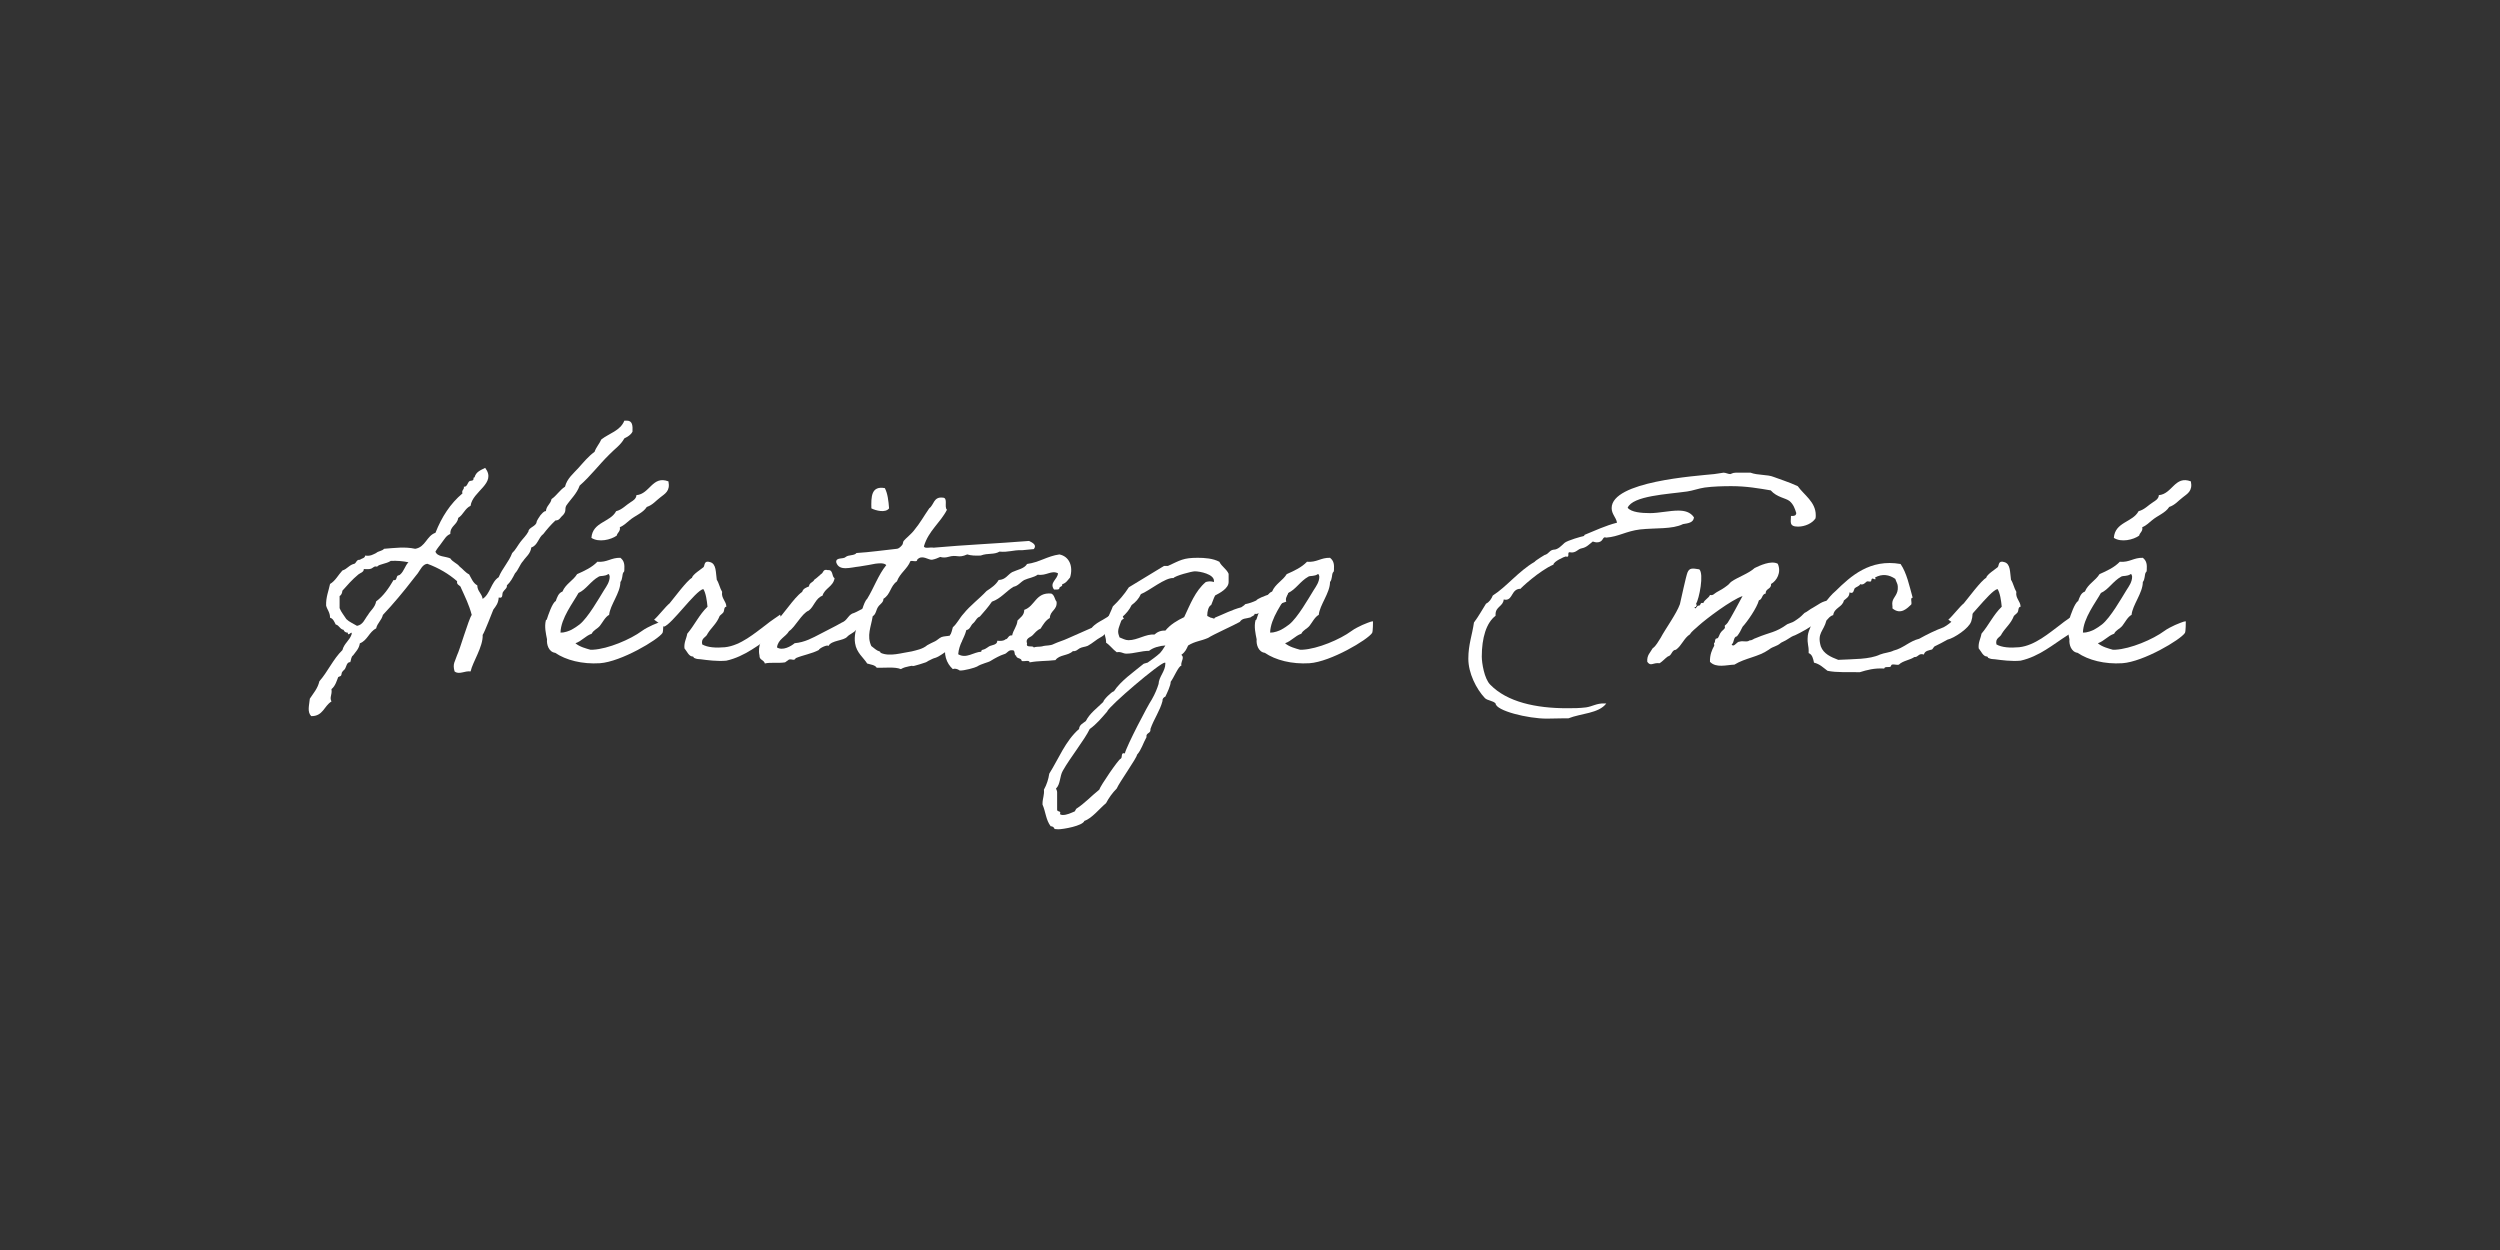 <svg xmlns="http://www.w3.org/2000/svg" id="Calque_1" data-name="Calque 1" viewBox="0 0 1000 500"><rect x="0" y="0" width="1000" height="500" fill="#333333" stroke="none"/><defs><style>      .cls-1 {        fill: #fff;      }    </style></defs><path class="cls-1" d="M250.75,168.26c2.25,0,2.36,2.02,2.25,4.39-.67,1.35-1.91,2.02-3.26,2.7-1.46,2.7-3.93,4.27-5.96,6.41-4.16,4.05-7.53,8.66-11.92,12.48-1.12,3.26-3.6,5.4-5.4,8.09-.67,1.46.22,2.02-1.24,3.71-1.24,1.01-1.35,2.14-3.04,2.14-1.8,1.69-3.37,3.48-4.83,5.4-2.02,1.46-2.25,4.61-4.83,5.4-.34,2.59-2.14,3.71-3.26,5.4-1.35,1.46-1.91,3.6-3.26,4.95-.9,1.8-1.8,3.48-3.26,4.83.22,1.13-1.01,1.69-1.57,2.7-.45.67.22,2.7-1.69,2.14-.11,2.25-1.12,3.49-2.14,4.83-.67,1.58-3.37,8.77-4.27,10.12.22,4.72-4.05,10.91-4.83,14.62-2.36-.34-4.61,1.46-6.41,0-.9-3.15.22-3.94,1.01-6.52,1.01-1.91,4.61-14.39,5.85-16.08-1.01-3.93-2.7-7.31-4.27-10.79-.22-1.24-1.91-1.01-1.57-2.7-3.37-2.92-7.31-5.28-11.92-6.97-1.91.22-2.7,2.25-3.82,3.82-.56.79-1.24,1.46-2.14,2.7-3.26,4.27-7.76,9.67-11.81,13.94-.56,2.25-2.25,3.26-2.7,5.4-2.81,1.35-3.48,4.83-6.52,5.96-.34,2.25-1.69,3.37-2.7,4.83-.79.45-.79,1.8-1.12,2.7-1.46-.11-1.57,1.91-2.14,2.7-.34.56-.79.68-1.01,1.13-.45.45-.22,1.01-.56,1.57-.11.22-1.01.45-1.12.56-.56,1.35-1.12,3.6-2.7,4.83.34,2.47-.9,3.15,0,4.95-2.92,1.69-3.37,5.96-8.1,5.85-1.69-1.69-.79-4.39-.56-6.97,1.46-2.25,3.15-4.05,3.82-6.97,3.37-3.82,5.51-8.88,9.22-12.48.67-2.7,2.92-3.82,3.71-6.41.22-1.69-1.57,1.35-1.57-.56-.9,0-1.46-.45-1.69-1.13-1.46-.22-1.69-1.8-3.15-2.14-.56-1.12-1.01-2.36-2.25-2.7,0-2.14-1.12-3.15-1.57-4.84-.11-3.49,1.01-5.85,1.57-8.66,2.14-1.24,3.26-3.6,4.95-5.4,1.91-.56,2.7-2.25,4.83-2.7.79-.45.79-1.69,2.14-1.58.67-.56,2.02-.56,2.14-1.69,2.14.34,3.15-.45,4.38-1.01.79-.79,2.47-.79,3.15-1.69,4.39-.34,8.32-.9,12.48,0,4.16-.68,4.5-5.17,8.1-6.41,2.47-6.3,5.96-11.69,10.79-15.74-.45-1.46.79-1.35.56-2.7,1.24.23,1.46-1.46,2.14-2.13.34-.34,1.24-.11,1.57-.56.34-.34-.11-1.12.56-1.01.56-2.25,2.47-2.92,4.27-3.82,4.72,6.3-5.06,9.22-5.85,15.18-2.25,1.01-2.92,3.6-4.95,4.84-.34,2.81-3.26,3.15-3.15,6.41-1.69.67-2.36,2.14-3.26,3.26-.9,1.35-1.91,2.36-2.7,3.82.79,2.14,3.94,1.8,5.96,2.7.9,1.46,2.7,1.91,3.71,3.26,1.35,1.01,2.25,2.36,3.82,3.15.9,1.57,1.57,3.48,3.26,4.38,0,2.36,1.8,3.15,2.14,5.4,3.04-1.91,3.37-6.75,6.41-8.66,1.46-3.6,4.05-6.07,5.4-9.67,1.35-1.24,2.14-2.92,3.26-4.39,1.01-1.35,2.47-2.7,3.26-4.27,0-1.57,3.15-2.02,3.26-3.82,0-.34,1.12-2.14,1.57-2.7.45-.45,1.35-1.69,2.14-1.58.22-2.25,1.91-2.81,2.25-4.83,2.02-1.35,3.26-3.6,5.4-4.95.79-3.26,3.37-5.28,5.4-7.53,2.02-2.25,3.93-4.61,6.41-6.41.67-1.91,1.91-3.15,2.7-4.95,3.15-2.47,7.65-3.49,9.22-7.53h1.01ZM156.31,224.36c-1.91,1.24-4.61,1.24-5.4,2.25-.11.11-.79-.11-1.01,0-1.01.45-1.01.9-2.14,1.01-.79.11-1.46,0-2.25,0,.11,1.24-1.46,1.57-2.14,2.14-2.59,2.14-4.39,4.27-6.41,6.52-.11,1.01-.45,1.8-1.12,2.14v4.84c.67,1.69,1.8,2.92,2.7,4.38,1.12,1.13,2.81,1.8,4.27,2.7,2.47-.45,3.04-2.7,4.39-4.39,1.01-1.8,2.81-2.92,3.26-5.4,2.92-2.14,5.06-5.28,6.97-8.55,1.24.45,1.12-1.24,1.57-1.69.34-.22.9-.22,1.12-.56,1.46-1.24,1.91-3.49,3.26-4.84-2.14-.45-4.38-.67-7.08-.56Z"></path><path class="cls-1" d="M265.02,253.15c-1.69,2.7-16.64,11.58-25.07,12.14-7.08.45-13.6-1.24-17.88-4.16-2.59-.34-3.49-3.37-3.26-5.4-.45-2.25-1.12-5.06-.45-7.65,0,0,.45-.22.45-.56.34-1.13,2.14-6.52,3.48-7.08.56-1.57,1.12-3.26,2.7-3.82,1.24-3.03,4.27-4.38,5.85-6.97,3.04-1.35,5.96-2.7,8.1-4.95,3.93.34,5.51-1.69,9.22-1.58,1.57,1.24,1.69,2.7,1.57,4.84,0,.9-.22.67-.45,1.12-.45.79-.22,2.7-1.12,3.71,0,4.39-4.16,9.22-4.5,13.15-1.57.79-2.7,3.15-3.71,4.39s-2.59,1.69-3.26,3.15c-2.59.9-3.93,2.92-6.52,3.82,1.69,1.46,4.39,2.13,5.96,2.58h1.12c5.96-.34,14.84-4.05,19.56-7.53,1.01-.79,3.26-1.91,4.27-2.36,1.01-.34,3.15-1.46,4.27-1.46,0,.23,0,4.05-.34,4.61ZM239.5,230.66c-3.26,1.8-5.06,5.17-8.1,6.52-2.02,3.71-7.08,10.12-7.2,15.85,1.69.11,3.71-.79,4.39-1.13,1.35-.79,2.14-1.24,3.26-2.14,3.37-2.7,7.76-10.46,9.78-13.72,1.01-1.58,2.25-3.26,2.25-5.4-.11-.34-.11-1.01-.56-1.01-1.46,1.01-2.92.56-3.82,1.01ZM267.38,192.55c.79,3.93-1.46,4.95-3.26,6.41-1.8,1.35-3.04,3.04-5.4,3.82-1.57,2.47-4.61,3.37-6.97,5.4-1.01.79-2.14,2.02-3.82,2.7.34,1.69-1.01,2.14-1.24,3.37-2.36,1.69-7.2,2.81-10.12.9.45-6.41,7.53-6.18,9.89-10.68,2.36-.56,3.94-2.47,5.96-3.71.56-.34,2.14-1.24,2.14-2.7,5.4-.45,6.41-7.98,12.82-5.51Z"></path><path class="cls-1" d="M312.01,245.84c0-.11,1.46,4.27,1.46,4.27,0,0-3.93,4.16-4.05,3.93-5.85,3.71-11.36,8.55-18.89,10.23-3.6.34-7.64-.22-10.23-.56-1.12-.11-1.46,0-2.7-.56-.22-.11,0-.45-.56-.56-1.46,0-2.25-2.02-3.26-3.26-.22-2.47.79-3.82,1.12-5.85,3.04-3.6,4.72-7.53,8.1-10.79-.22-2.36-.67-5.62-1.69-7.08-3.26.79-12.59,14.17-15.74,15.07,0,0-4.05-2.92-3.93-2.81,1.69-1.46,4.72-5.4,6.18-6.52,1.46-1.69,6.97-9.22,8.99-10.23.11-1.24,3.71-3.48,4.61-4.27.56-.67.11-2.81,2.59-2.02,2.59.68,2.25,4.16,2.7,7.08.9,1.35,1.24,3.37,2.14,4.83-.45,2.59,1.69,3.71,1.69,5.96-1.01,0-.79,1.57-1.12,2.14-.45.67-1.24,1.12-1.57,1.57-1.24,3.15-3.15,4.39-4.83,7.08-.56,1.57-2.7,1.57-2.14,4.27,2.14,1.24,5.51,1.46,9.11,1.13,6.3-.68,12.03-5.73,16.3-8.88,1.69-1.46,5.73-4.05,5.73-4.16Z"></path><path class="cls-1" d="M331.34,258.43c-.22-.79-3.71.9-3.82,1.57-2.7,1.46-6.3,2.02-9.22,3.26-.56,1.24-1.57.23-2.7.56-.22.11-1.35,1.01-1.57,1.12-2.81.45-5.73-.11-8.09.45-.34-1.46-2.25-1.35-2.14-3.15-.45-2.02-.11-3.94.34-4.95,1.01-2.14,3.82-6.75,5.62-8.1,3.48-2.92,7.42-9.78,11.13-12.48.34-1.24,1.57-1.69,2.7-2.14.11-1.57,1.69-1.57,2.14-2.7,1.01-.68,1.8-1.46,2.7-2.25,1.01-.45.67-2.14,2.7-1.57,2.25-.23,1.46,2.47,2.7,3.26-.56,3.37-3.94,3.94-4.83,6.97-2.81,1.01-3.37,4.39-5.51,5.96-2.81,1.13-5.4,6.63-7.87,8.21-1.35,2.36-4.38,3.15-4.83,6.52,2.25,1.46,5.62-.45,7.08-1.69,4.05-.34,7.2-2.14,10.23-3.71,2.92-1.57,5.62-2.81,8.55-4.5,2.25-.9,2.25-2.47,4.16-3.6,2.36-.67,4.61-2.7,7.42-2.92,1.24,3.49-.79,6.86-5.85,9.44-.79,1.12-2.59,1.69-3.48,2.7-1.46,1.69-6.3,1.35-7.53,3.71ZM353.94,195.25c1.12,2.14,1.46,5.06,1.69,8.1-1.46,1.91-5.28.9-7.08,0-.11-4.61-.11-9.11,5.4-8.1Z"></path><path class="cls-1" d="M384.63,256.75c-2.7,1.24-3.93,2.7-5.73,3.6-1.12.56-3.04,2.25-4.83,2.81-.34,0-2.02.79-2.36,1.01-.67.23-.79.68-2.14,1.01-.67.22-2.7.9-3.71,1.12-1.69.45.11-.34-2.25.23-1.12.22-2.14.45-3.26,1.12-2.36-1.01-6.41-.45-9.67-.56-.67-1.12-2.36-1.24-3.82-1.69-1.35-2.25-4.27-4.27-4.83-8.09-.45-2.81.34-5.62,1.12-8.55,1.35-2.81,2.14-7.76,3.71-9.22,2.7-4.38,4.5-9.67,7.65-13.49-.79-.9-2.7-.79-4.39-.56-1.24.22-3.93.79-6.41,1.12-3.49.34-8.1,2.02-9.22-1.69-.22-2.14,2.81-1.12,3.82-2.14,1.01-.9,3.49-.45,4.27-1.57,5.62-.34,10.79-1.13,16.19-1.69.9-.11,1.69-1.01,2.14-1.58.34-.45.22-1.12.56-1.57.79-1.01,3.15-2.81,4.27-4.38,2.25-2.7,3.93-5.73,5.96-8.66,1.91-1.35,1.69-4.72,5.4-4.27,2.25,0,.45,3.82,1.69,4.84-2.7,5.28-7.42,8.43-9.22,14.62.22,1.13,2.7.23,3.82.56,12.48-1.13,25.75-1.69,38.23-2.7,1.35.68,3.26,1.57,1.91,3.26-2.81.22-5.17.56-5.06.45-3.15-.11-5.17.9-8.66.56-2.36,1.35-4.5.45-7.53,1.57-2.14.11-4.05,0-5.4-.45-3.71,1.69-3.94-.11-7.65,1.01q-1.57.45-3.15,0c-1.01.45-2.02.9-3.26,1.12-1.35.23-4.05-2.25-5.96,0,.11,1.13-1.91.23-2.7.56-1.24,3.15-4.16,4.72-5.4,8.1-2.7,1.91-2.47,5.17-5.4,6.97.11,1.46-1.46,2.14-2.14,3.26-.79,1.12-.79,2.92-2.14,3.71-.67,4.27-2.47,7.76-.56,11.92,1.24.9,2.02,1.8,3.26,2.14.45.11.34.45.45.56,3.6,1.69,8.55,0,12.48-.56,1.69-.45,4.39-.9,6.18-2.47.11-.11,3.04-1.58,3.15-1.58.9-.45,1.57-1.24,2.59-1.69.9-.34,2.36-.34,3.26-.56.56-1.24,2.59-.9,4.16-1.13,1.69,1.35-.45,2.36.56,3.6Z"></path><path class="cls-1" d="M449.61,247.41c-1.91,1.01-4.05,3.82-5.85,4.72-1.91.9-1.46,1.69-3.37,2.7-1.91,1.01-3.37,2.47-5.28,3.49-1.01.45-2.25.45-3.26,1.01-1.12.67-1.35,1.24-2.7,1.12-1.91,1.91-5.4,1.35-6.97,3.6-3.93.45-6.63.22-10.34.9,0-1.12-2.25-.22-3.15-.56-.11-1.35-2.14-.79-2.25-2.14-1.01-.11-.11-2.36-1.57-2.14-1.57-.23-2.02,1.35-3.26,1.57-1.46.45-3.6,1.57-5.4,2.7-.79.56-3.71,1.12-5.4,2.25-.79.45-5.17,1.69-6.97,1.58.22,0-1.57-1.13-2.7-.56-2.59-2.36-3.93-5.96-2.7-10.79,1.35-1.46,2.14-3.6,2.7-5.96,1.69-1.46,2.7-3.71,4.27-5.4,2.7-3.37,6.3-5.96,9.22-9.11,1.91-1.24,3.71-2.47,4.84-4.39,2.81-.11,3.6-2.14,5.4-3.15,2.14-1.01,4.83-1.35,5.96-3.26,4.95-.67,8.1-3.15,12.93-3.82,3.93.79,5.62,4.72,4.27,9.22-.9,1.01-1.57,2.25-3.15,2.7.22,1.13-1.12.79-1.12,1.58-.11.79-1.35.45-2.14.56-2.02-2.81,1.46-4.05,1.57-6.52-2.7-1.35-4.61,1.12-8.09.56-1.57,1.13-3.71,1.35-5.4,2.14-1.57.9-2.47,2.36-4.27,2.7-3.04,1.8-5.06,4.72-8.66,5.96-1.46,2.14-3.15,4.05-4.83,5.96-1.35.45-1.69,1.91-2.7,2.7-1.01.79-1.12,2.47-2.7,2.7-.9,3.49-2.92,5.62-3.26,9.67,3.26,1.91,6.18-.9,9.22-1.01,0-1.01.9-.68,1.57-1.13.67-.34,1.01-.67,1.57-1.01,1.01-.56,3.37-.56,3.26-2.25,1.35.11,2.59.11,3.26-.56,1.24-.11,1.01-1.8,2.7-1.57.45-2.25,1.91-3.49,2.14-5.96,1.12-1.24,2.7-2.02,2.7-4.27,4.38-1.46,4.5-7.08,10.79-6.52,1.35.56,1.35,2.36,2.14,3.26.34,3.37-2.59,3.49-2.7,6.52-1.69.9-2.7,2.7-3.71,4.27-1.46.56-2.25,1.69-3.26,2.7-.79.79-2.92,1.12-2.14,3.26-.56,1.91,2.36.56,2.7,1.58.9-.45,2.25-.23,3.26-.45,1.8-.56,3.15-.11,4.83-1.01,1.69-.79,3.71-1.35,5.4-2.14,3.26-1.46,6.41-2.81,9.67-4.27,1.35-1.57,2.92-2.36,4.5-3.26,2.25-1.24,4.16-2.81,6.75-4.27,0,0,1.35,3.94,1.69,3.82Z"></path><path class="cls-1" d="M514.48,240.67c-3.49,1.12-5.96,2.92-9.33,4.27h-.45c-1.12,0-1.57.9-2.81.56-.22,1.01-1.01.79-1.69,1.46-1.8.56-3.26.22-4.27,1.8-2.36,1.35-10.68,5.06-12.7,6.41-3.15,1.35-5.06,1.24-7.98,3.03-.67,1.46-1.12,2.59-2.7,3.71.34.34.56.67.56,1.12,0,1.12-.79,1.91-.56,3.26-1.12,0-3.15,5.06-4.27,6.41,0,1.57-1.46,4.5-2.14,5.96-.67.23-1.24.9-1.12,1.69-1.01,3.94-3.49,7.31-4.84,11.24v.45c0,1.35-1.91,1.13-1.57,2.81-1.35,2.36-2.02,5.06-3.82,7.08.11,1.01-7.2,11.24-8.1,13.49-1.69,1.69-3.15,3.71-4.27,5.85-2.47,2.02-5.73,6.18-8.66,7.08-.67,2.02-8.54,3.37-10.46,3.37l-1.46-.11c-.22-.67-.79-1.12-1.57-1.12-1.91-2.47-2.02-5.85-3.26-8.66v-.45c0-1.91.79-3.49.56-5.51,1.12-2.02,1.8-4.16,2.14-6.41,3.82-6.07,6.41-13.04,11.92-17.88.11-1.69,1.57-2.25,2.7-3.15,1.57-3.15,4.5-5.17,6.97-7.65,0-.79,3.37-4.16,4.27-4.27,2.7-4.16,8.1-7.87,11.92-11.02l1.57-.45c1.69-1.24,3.37-2.36,4.95-3.82l.9-1.12,1.24-1.91c-2.14.11-4.83.79-6.52,2.14-3.04,0-6.07,1.13-9.11,1.13-1.35,0-2.02-.9-3.82-.56-1.57-1.12-2.7-2.81-4.27-3.82v-.45c0-1.35-.67-2.59-.67-3.94,0-3.71,2.14-6.75,3.37-10.12,2.36-2.25,4.61-4.83,6.41-7.65l14.05-8.54h1.57c4.95-2.25,6.07-3.26,11.92-3.26,2.81,0,6.07.23,8.66,1.58.9,1.91,2.92,2.92,3.71,4.83v3.26c0,2.59-3.49,4.39-5.4,5.4-.67,1.24-1.01,2.59-1.57,3.82-1.12.45-1.57,2.7-1.57,3.93v.45l1.35.68c.79,0,1.46.79,1.69,0,3.6-1.46,6.75-3.15,10.57-4.16.67-.56,1.01-.56,1.57-1.24,1.69-.34,2.92-.79,4.39-1.46.79-1.35,10.68-4.39,12.7-4.39.11,0,.22.11.22.34.22,1.58-1.57,2.81-.9,4.5ZM442.86,284.63c-2.14,2.47-4.27,5.06-6.97,6.97-2.02,4.27-7.76,11.36-10.79,16.75-1.24,2.14-.9,5.4-2.7,7.08.22.45.45,1.01.45,1.46v6.97c0,1.13,1.8.23,1.12,1.8.34.22.67.34,1.12.34,1.69,0,3.26-.79,4.83-1.46l.56-1.01c3.48-2.25,5.96-5.06,9.22-7.65.45-1.57,7.76-12.25,8.55-12.37.9-.45-.11-2.7,1.69-2.14.67-2.92,9.11-19.11,10.79-21.59,1.35-2.36,2.14-4.38,2.7-6.18.11-2.92,2.7-5.06,2.7-8.1,0-.22.11-.45-.22-.45-1.91,0-22.37,17.43-23.05,19.56ZM477.94,228.53c-1.24,0-7.98,1.8-8.54,2.7-3.26-.34-9.78,5.17-13.04,6.41-.79,1.8-2.14,3.26-3.71,4.39-.9,1.91-2.25,3.48-3.82,4.83-.22,2.02-1.57,3.82-1.57,5.85,0,.79.34,1.58.56,2.25,1.24.45,2.25,1.12,3.6,1.12,3.6,0,6.97-2.58,10.34-2.25,1.24-1.13,2.7-1.69,4.38-1.58,2.02-2.47,4.72-4.05,7.53-5.4,2.36-4.95,4.38-10.46,8.66-14.05,1.35-.34,1.91-.34,3.26,0v-.45c0-2.7-5.62-3.82-7.65-3.82Z"></path><path class="cls-1" d="M548.87,253.15c-1.69,2.7-16.64,11.58-25.07,12.14-7.08.45-13.6-1.24-17.88-4.16-2.59-.34-3.49-3.37-3.26-5.4-.45-2.25-1.12-5.06-.45-7.65,0,0,.45-.22.45-.56.34-1.13,2.14-6.52,3.48-7.08.56-1.57,1.12-3.26,2.7-3.82,1.24-3.03,4.27-4.38,5.85-6.97,3.04-1.35,5.96-2.7,8.1-4.95,3.93.34,5.51-1.69,9.22-1.58,1.57,1.24,1.69,2.7,1.57,4.84,0,.9-.22.67-.45,1.12-.45.79-.22,2.7-1.12,3.71,0,4.39-4.16,9.22-4.5,13.15-1.57.79-2.7,3.15-3.71,4.39s-2.59,1.69-3.26,3.15c-2.59.9-3.93,2.92-6.52,3.82,1.69,1.46,4.39,2.13,5.96,2.58h1.12c5.96-.34,14.84-4.05,19.56-7.53,1.01-.79,3.26-1.91,4.27-2.36,1.01-.34,3.15-1.46,4.27-1.46,0,.23,0,4.05-.34,4.61ZM523.35,230.66c-3.26,1.8-5.06,5.17-8.1,6.52-2.02,3.71-7.08,10.12-7.2,15.85,1.69.11,3.71-.79,4.39-1.13,1.35-.79,2.14-1.24,3.26-2.14,3.37-2.7,7.76-10.46,9.78-13.72,1.01-1.58,2.25-3.26,2.25-5.4-.11-.34-.11-1.01-.56-1.01-1.46,1.01-2.92.56-3.82,1.01Z"></path><path class="cls-1" d="M726.17,207.39c-1.24,1.91-4.16,3.26-6.97,3.26-3.71,0-2.81-2.02-2.81-4.27h.56c.9,0,1.46-.23,1.57-1.12-.56-1.8-1.12-3.49-2.7-4.84-1.57-1.24-5.06-1.46-7.53-4.27-4.72-.79-9.67-1.69-15.74-1.69-3.26,0-7.42.11-10.68.56-2.36.34-4.72,1.24-6.97,1.57-7.87,1.12-21.81,1.69-23.84,6.52,1.46,1.8,5.51,2.14,8.99,2.14s7.76-1.01,11.24-1.01c2.59,0,4.84.56,6.3,2.7-.22,2.13-2.25,2.36-4.39,2.7-4.27,2.14-11.02,1.46-17.2,2.14-5.51.67-8.66,2.92-13.49,3.26-.22,0-.34-.11-.56-.11-1.01,0-.67,2.02-3.26,2.02-.45,0-.79-.11-1.57-.34-1.35,1.01-2.47,2.36-4.38,2.7-1.69.34-2.02,1.58-3.94,1.69-.34,0-.67-.11-1.01-.11-.9,0,0,1.8-.9,1.8-.11,0-.34,0-.56-.11-.45,0-4.95,2.02-4.95,3.26-5.73,2.47-13.38,9.67-13.15,9.67-3.71,0-3.04,4.39-5.96,4.39-.22,0-.56-.11-.79-.11-.22,2.81-3.26,2.81-3.26,5.96v.56c-3.71,2.81-5.51,8.88-5.51,16.3,0,2.59,1.01,8.88,3.37,11.24,6.75,6.97,18.33,9.44,30.58,9.44,2.59,0,5.17,0,7.76-.34,2.47-.34,4.27-1.69,7.31-1.57h.79c-3.04,4.05-10.12,3.93-15.18,5.96h-2.47c-2.14,0-4.16.11-6.18.11-7.53,0-20.35-3.15-20.46-6.07-1.01-1.13-3.26-1.13-4.27-2.14-3.49-3.71-6.63-10.01-6.63-15.74s1.57-9.56,2.25-14.5c1.8-2.36,3.26-5.06,4.83-7.53,1.35-.67,2.14-1.91,2.7-3.26,5.51-3.49,10.23-9.67,16.75-13.49.34-.56,3.93-2.7,3.93-2.7,1.8-.45,1.91-1.91,3.6-2.14,1.8,0,3.15-1.57,4.39-2.7,1.12-1.01,7.2-2.7,7.53-2.7.56-.11.34-.45.56-.56,4.16-1.69,8.43-3.71,12.93-4.84-.34-2.13-2.14-3.37-2.14-5.85,0-10.68,33.62-12.82,41.04-13.6,1.01-.11,2.81-.45,3.71-.56.9,0,1.8.56,2.7.56.34,0,.9-.56,2.25-.56h5.85c2.92,1.12,6.75.67,9.22,1.69,1.35.56,6.41,2.14,9.67,3.71,2.47,3.49,7.2,6.3,7.2,11.58,0,.45,0,.9-.11,1.35Z"></path><path class="cls-1" d="M717.84,254.16c-1.91.67-2.36,1.57-5.4,2.92-1.91,1.69-2.92,1.24-4.95,2.81-4.16,2.92-9.33,3.26-13.72,5.96-3.15.11-7.31,1.46-9.78-1.12-.11-2.7.79-4.84,1.69-6.41.11-.22-.22-1.01,0-1.12.56-.45.11-.9.56-1.58.11-.34.79-.11,1.01-.56.56-.9.56-1.46,1.12-2.14.34-.56,1.12-1.01,1.57-1.69.11-.11-.11-.9,0-1.01.56-.45.67-.56,1.12-1.12,1.12-1.57,4.61-8.21,5.96-10.68-4.5,1.57-14.28,8.88-17.65,11.92-1.01,1.01-2.7,2.14-3.37,3.37-2.47,1.57-3.26,4.5-5.62,6.18-1.8.11-1.57,2.36-3.26,2.7-1.12.79-2.02,1.91-3.26,2.7-2.81-.34-3.48,1.46-4.95-.56-.22-2.7,1.24-3.71,2.14-5.4,1.46-1.01,2.25-2.81,3.26-4.27,1.69-3.26,6.3-9.56,7.65-13.38.45-1.91,2.47-11.36,3.04-12.7.79-1.91,2.02-1.69,4.72-1.24,1.91,1.8,0,11.69-1.35,13.94.79.34,0,.56,0,1.13h-.56c.34,1.57.9-.79,1.69-.56,1.01,0,.34-1.46,1.8-1.01.56-1.46,2.14-1.91,2.7-3.26,1.24.34,1.69-.56,2.7-1.12,1.46-.79,2.7-1.46,4.27-2.7.56-.34,1.12-1.24,1.69-1.57,2.59-1.8,6.75-3.15,9.22-5.4,1.91-.9,6.52-3.15,9.22-1.69,1.57,3.48-.45,6.86-2.7,8.1.22,2.14-2.25,1.69-2.14,3.82-1.57.22-1.24,2.36-2.7,2.7-.79,3.04-4.72,8.66-6.52,10.57-.67,1.46-1.35,2.7-2.25,3.82-1.57.23-1.01,2.59-2.14,3.26.9,1.46,2.02-1.24,3.26-1.12,1.12-.45,2.92.34,3.82-.45,1.46-.11,1.46-.67,2.7-1.01,5.85-2.47,7.65-2.02,12.48-5.51,2.36-.9,2.14-.68,4.05-2.02,1.35-.9,2.02-1.69,2.81-2.47.9-.34,2.47-1.69,3.26-2.02,2.14-1.12,3.82-2.92,7.08-3.04.56,5.28-.67,7.42-2.36,7.53-1.01,0-2.81.68-2.92,1.13-2.25,1.91-6.52,4.27-8.99,5.4Z"></path><path class="cls-1" d="M788.44,248.65c-.79,2.59-6.75,6.63-9.44,7.2-1.57.9-3.49,1.91-5.17,2.7-.22.11-.9,1.24-1.01,1.24-1.12.34-2.92.45-3.26,2.02-2.25-.68-2.14,1.12-3.82,1.01-1.8,1.24-4.61,1.46-6.18,3.03-.9.34-3.15-.67-3.15.56-.34.9-2.59-.11-2.7,1.01-4.05-.23-6.86.56-9.78,1.46-4.5-.11-9.22.23-12.93-.56-1.69-1.24-3.04-2.7-5.4-3.26-.34-1.57-.67-3.26-2.14-3.82.11-3.6-.67-3.15-.34-6.97.22-2.25,2.14-5.4,2.59-7.65,3.04-3.26,5.17-7.42,8.55-10.23,6.07-5.96,13.72-12.93,25.97-10.79,2.47,3.6,3.49,8.66,4.84,13.49-1.12-.11-.22,1.91-.56,2.7-1.46,1.35-4.16,4.39-7.53,1.57.11-.9-.22-1.8,0-2.7.34-1.8,2.36-2.92,2.14-5.96,0-1.12-.56-1.8-1.01-3.15-2.47-1.69-5.17-2.14-8.09-.56q.56,1.12-.56.56c-1.12-.56-.79.9-1.12,1.01-.34.22-1.12-.11-1.57,0-.67.45-1.35,1.57-2.7,1.12-.34.79-1.46,1.01-2.14,1.58-.45.45-.34,2.58-2.14,1.69,0,1.8-1.24,2.36-2.25,3.26-.56,2.7-3.82,2.81-4.27,5.85-1.35.34-1.91,1.35-2.7,2.14-1.12,4.39-3.82,4.95-2.25,10.34,1.12,3.03,4.05,4.27,6.97,5.4,5.96-.34,12.48-.11,16.75-2.14,1.69-.68,3.94-.79,5.4-1.57,3.82-.9,6.41-3.82,10.23-4.72,3.04-1.69,6.41-3.37,9.78-4.61,3.04-1.58,5.4-4.72,8.77-5.96,1.91-1.13,3.71-1.13,2.25,3.71Z"></path><path class="cls-1" d="M829.7,245.84c0-.11,1.46,4.27,1.46,4.27,0,0-3.93,4.16-4.05,3.93-5.85,3.71-11.36,8.55-18.89,10.23-3.6.34-7.64-.22-10.23-.56-1.12-.11-1.46,0-2.7-.56-.22-.11,0-.45-.56-.56-1.46,0-2.25-2.02-3.26-3.26-.22-2.47.79-3.82,1.12-5.85,3.04-3.6,4.72-7.53,8.1-10.79-.22-2.36-.67-5.62-1.69-7.08-3.26.79-12.59,14.17-15.74,15.07,0,0-4.05-2.92-3.93-2.81,1.69-1.46,4.72-5.4,6.18-6.52,1.46-1.69,6.97-9.22,8.99-10.23.11-1.24,3.71-3.48,4.61-4.27.56-.67.11-2.81,2.59-2.02,2.59.68,2.25,4.16,2.7,7.08.9,1.35,1.24,3.37,2.14,4.83-.45,2.59,1.69,3.71,1.69,5.96-1.01,0-.79,1.57-1.12,2.14-.45.67-1.24,1.12-1.57,1.57-1.24,3.15-3.15,4.39-4.83,7.08-.56,1.57-2.7,1.57-2.14,4.27,2.14,1.24,5.51,1.46,9.11,1.13,6.3-.68,12.03-5.73,16.3-8.88,1.69-1.46,5.73-4.05,5.73-4.16Z"></path><path class="cls-1" d="M873.99,253.15c-1.69,2.7-16.64,11.58-25.07,12.14-7.08.45-13.6-1.24-17.88-4.16-2.59-.34-3.49-3.37-3.26-5.4-.45-2.25-1.12-5.06-.45-7.65,0,0,.45-.22.45-.56.34-1.13,2.14-6.52,3.48-7.08.56-1.57,1.12-3.26,2.7-3.82,1.24-3.03,4.27-4.38,5.85-6.97,3.04-1.35,5.96-2.7,8.1-4.95,3.93.34,5.51-1.69,9.22-1.58,1.57,1.24,1.69,2.7,1.57,4.84,0,.9-.22.67-.45,1.12-.45.79-.22,2.7-1.12,3.71,0,4.39-4.16,9.22-4.5,13.15-1.57.79-2.7,3.15-3.71,4.39s-2.59,1.69-3.26,3.15c-2.59.9-3.93,2.92-6.52,3.82,1.69,1.46,4.39,2.13,5.96,2.58h1.12c5.96-.34,14.84-4.05,19.56-7.53,1.01-.79,3.26-1.91,4.27-2.36,1.01-.34,3.15-1.46,4.27-1.46,0,.23,0,4.05-.34,4.61ZM848.47,230.66c-3.26,1.8-5.06,5.17-8.1,6.52-2.02,3.71-7.08,10.12-7.2,15.85,1.69.11,3.71-.79,4.39-1.13,1.35-.79,2.14-1.24,3.26-2.14,3.37-2.7,7.76-10.46,9.78-13.72,1.01-1.58,2.25-3.26,2.25-5.4-.11-.34-.11-1.01-.56-1.01-1.46,1.01-2.92.56-3.82,1.01ZM876.35,192.55c.79,3.93-1.46,4.95-3.26,6.41-1.8,1.35-3.04,3.04-5.4,3.82-1.57,2.47-4.61,3.37-6.97,5.4-1.01.79-2.14,2.02-3.82,2.7.34,1.69-1.01,2.14-1.24,3.37-2.36,1.69-7.2,2.81-10.12.9.45-6.41,7.53-6.18,9.89-10.68,2.36-.56,3.94-2.47,5.96-3.71.56-.34,2.14-1.24,2.14-2.7,5.4-.45,6.41-7.98,12.82-5.51Z"></path></svg>